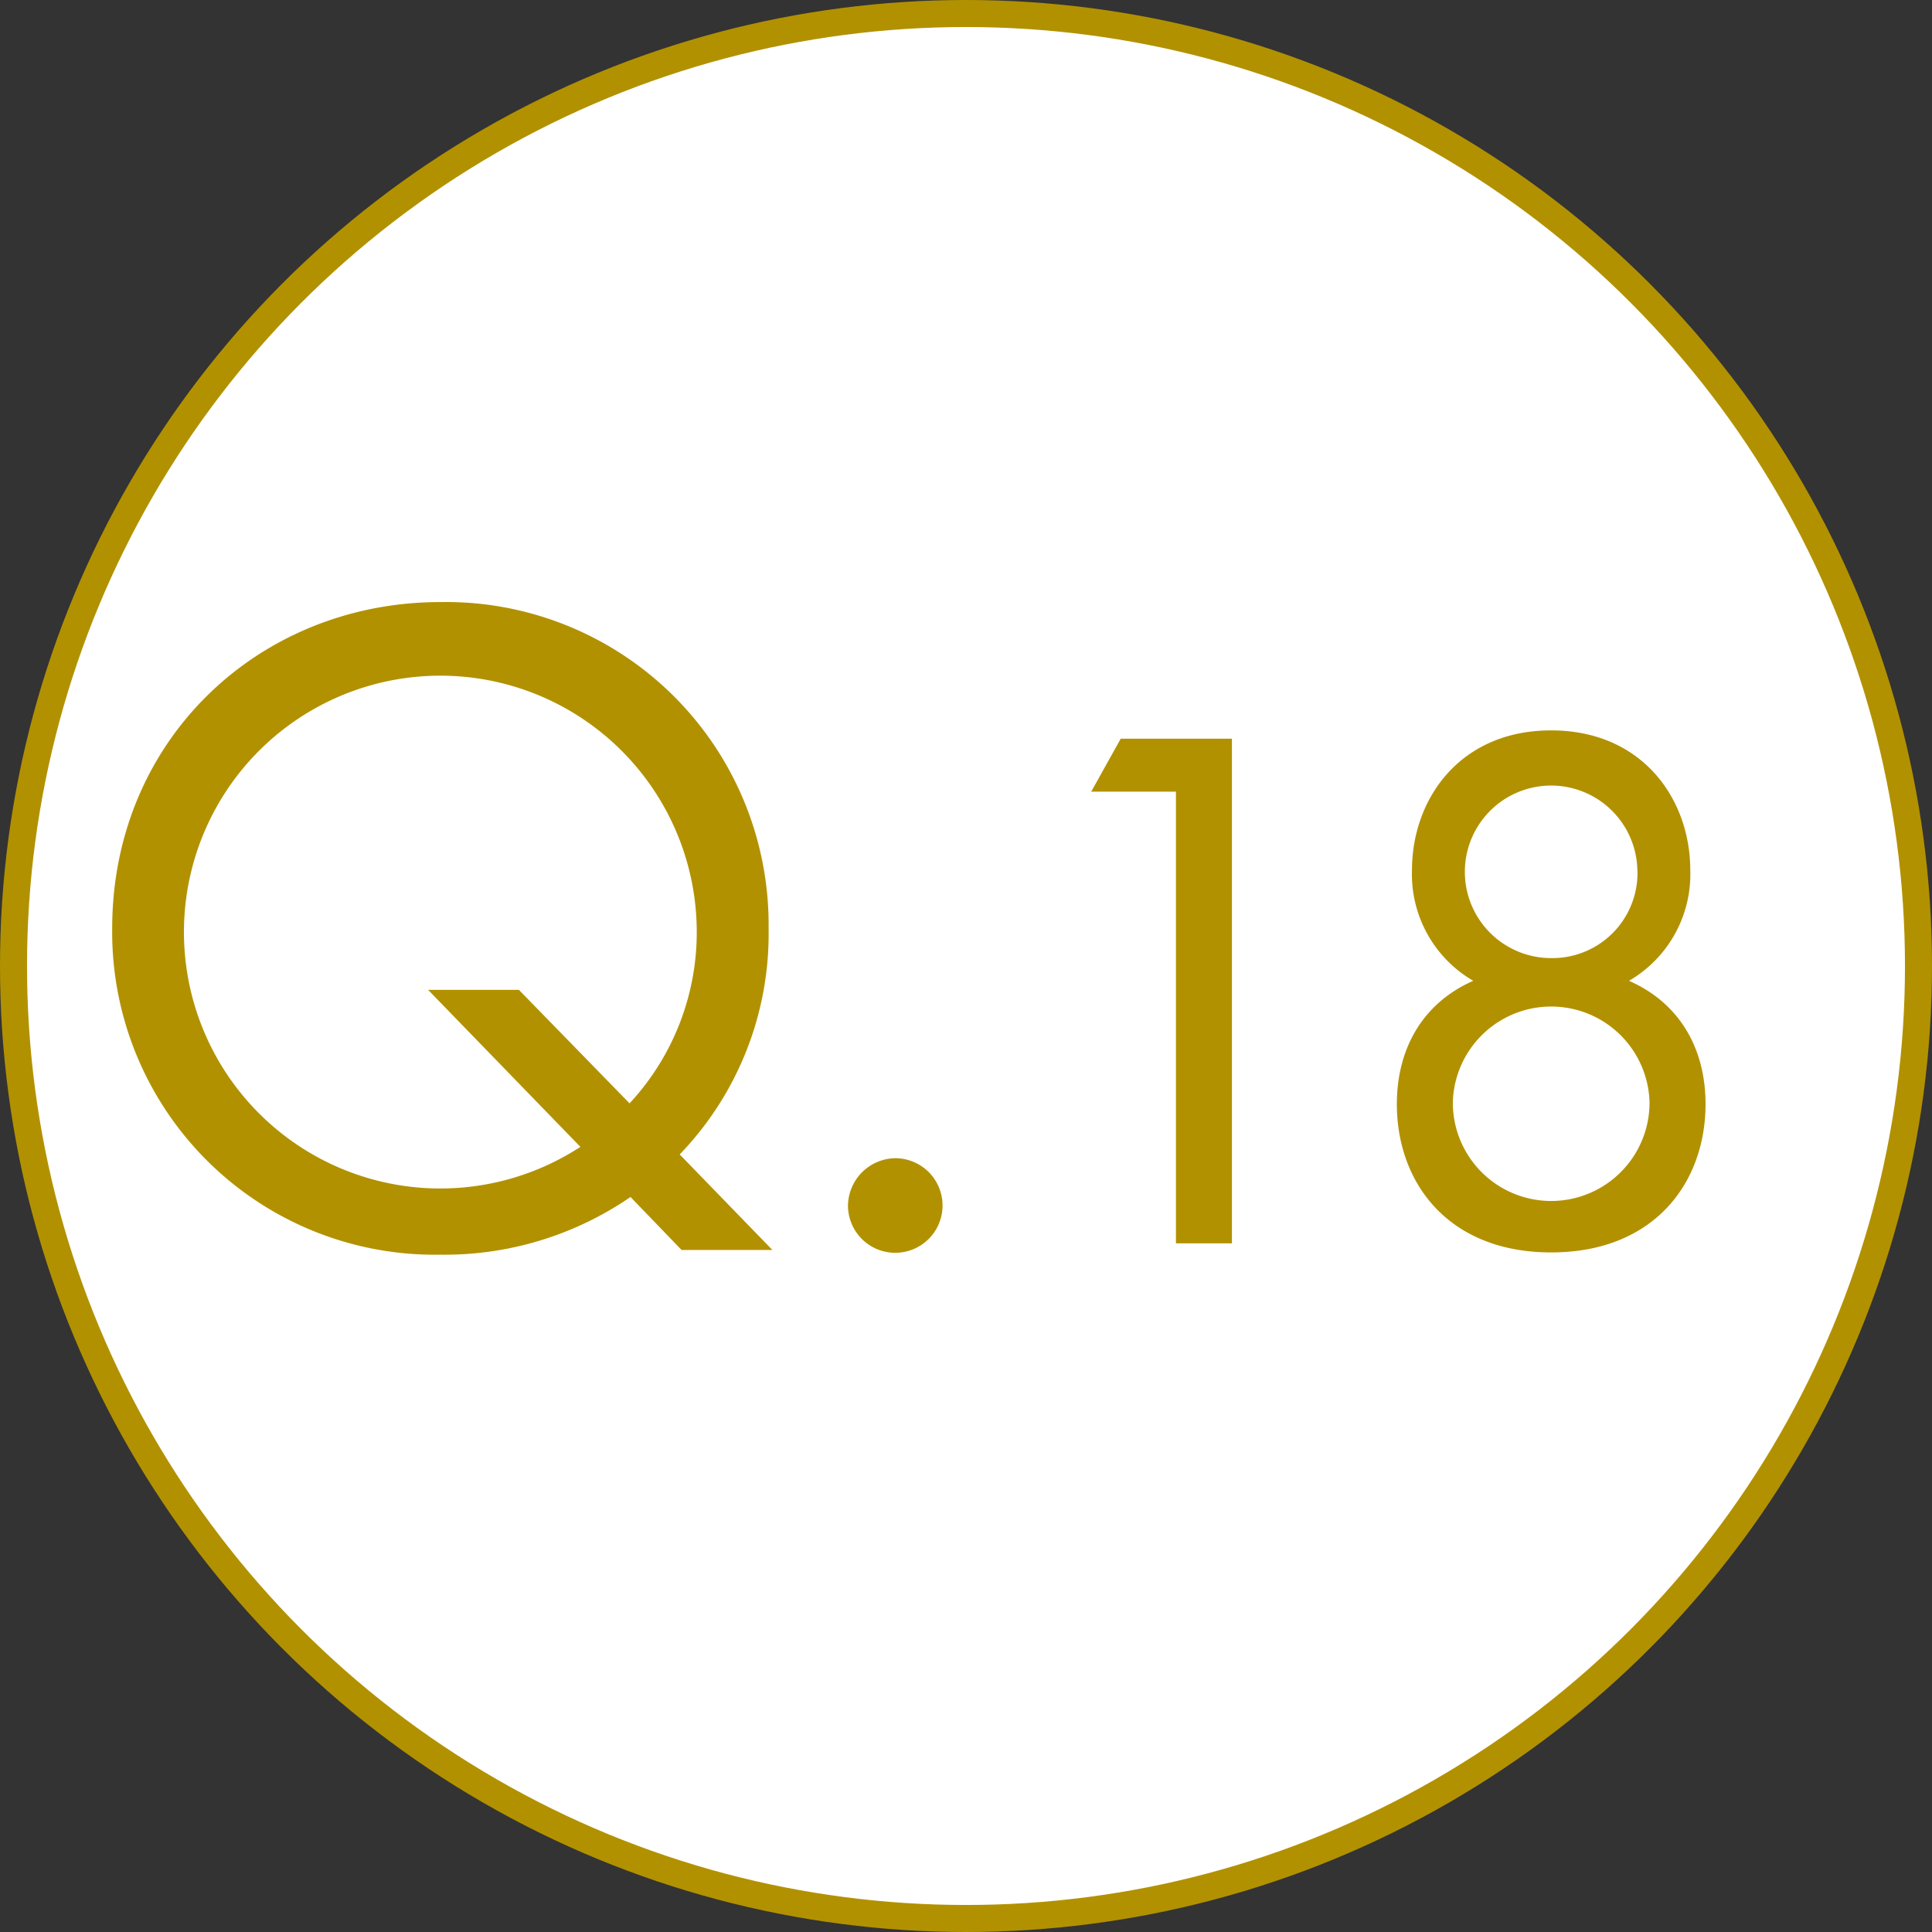 <svg xmlns="http://www.w3.org/2000/svg" width="143" height="143"><rect width="100%" height="100%" fill="#333333" stroke="none"/><g data-name="グループ 1539" transform="translate(-798 -1085.25)"><circle data-name="楕円形 12" cx="70.5" cy="70.5" r="70.5" transform="translate(799 1086.25)" fill="#fff" stroke="#b29100" stroke-miterlimit="10" stroke-width="2"/><path data-name="パス 2978" d="M844.668 1173.847a24.287 24.287 0 0 1-14.072 4.27 23.879 23.879 0 0 1-24.292-24.152c0-13.931 10.851-24.152 24.292-24.152a23.879 23.879 0 0 1 24.293 24.152 23.524 23.524 0 0 1-6.58 16.732l6.86 7.071h-6.721Zm-.07-6.931a18.6 18.6 0 0 0 4.971-12.951 18.978 18.978 0 1 0-8.611 16.172l-11.271-11.621h6.721Z" fill="#b29100"/><path data-name="パス 2979" d="M864.264 1170.977a3.5 3.5 0 1 1-3.5 3.5 3.556 3.556 0 0 1 3.5-3.5Z" fill="#b29100"/><path data-name="パス 2980" d="M885.039 1143.846h-6.272l2.185-3.92h8.231v37.352h-4.144Z" fill="#b29100"/><path data-name="パス 2981" d="M924.238 1166.974c0 5.823-3.809 10.976-11.424 10.976s-11.424-5.153-11.424-10.976c0-4.032 1.848-7.448 5.655-9.128a9.122 9.122 0 0 1-4.536-8.176c0-5.32 3.584-10.36 10.3-10.36s10.3 5.04 10.3 10.36a9.122 9.122 0 0 1-4.536 8.176c3.818 1.68 5.665 5.096 5.665 9.128Zm-4.145-.112a7.282 7.282 0 0 0-14.56 0 7.28 7.28 0 1 0 14.56 0Zm-.9-17.136a6.385 6.385 0 1 0-6.384 6.439 6.3 6.3 0 0 0 6.391-6.439Z" fill="#b29100"/></g></svg>